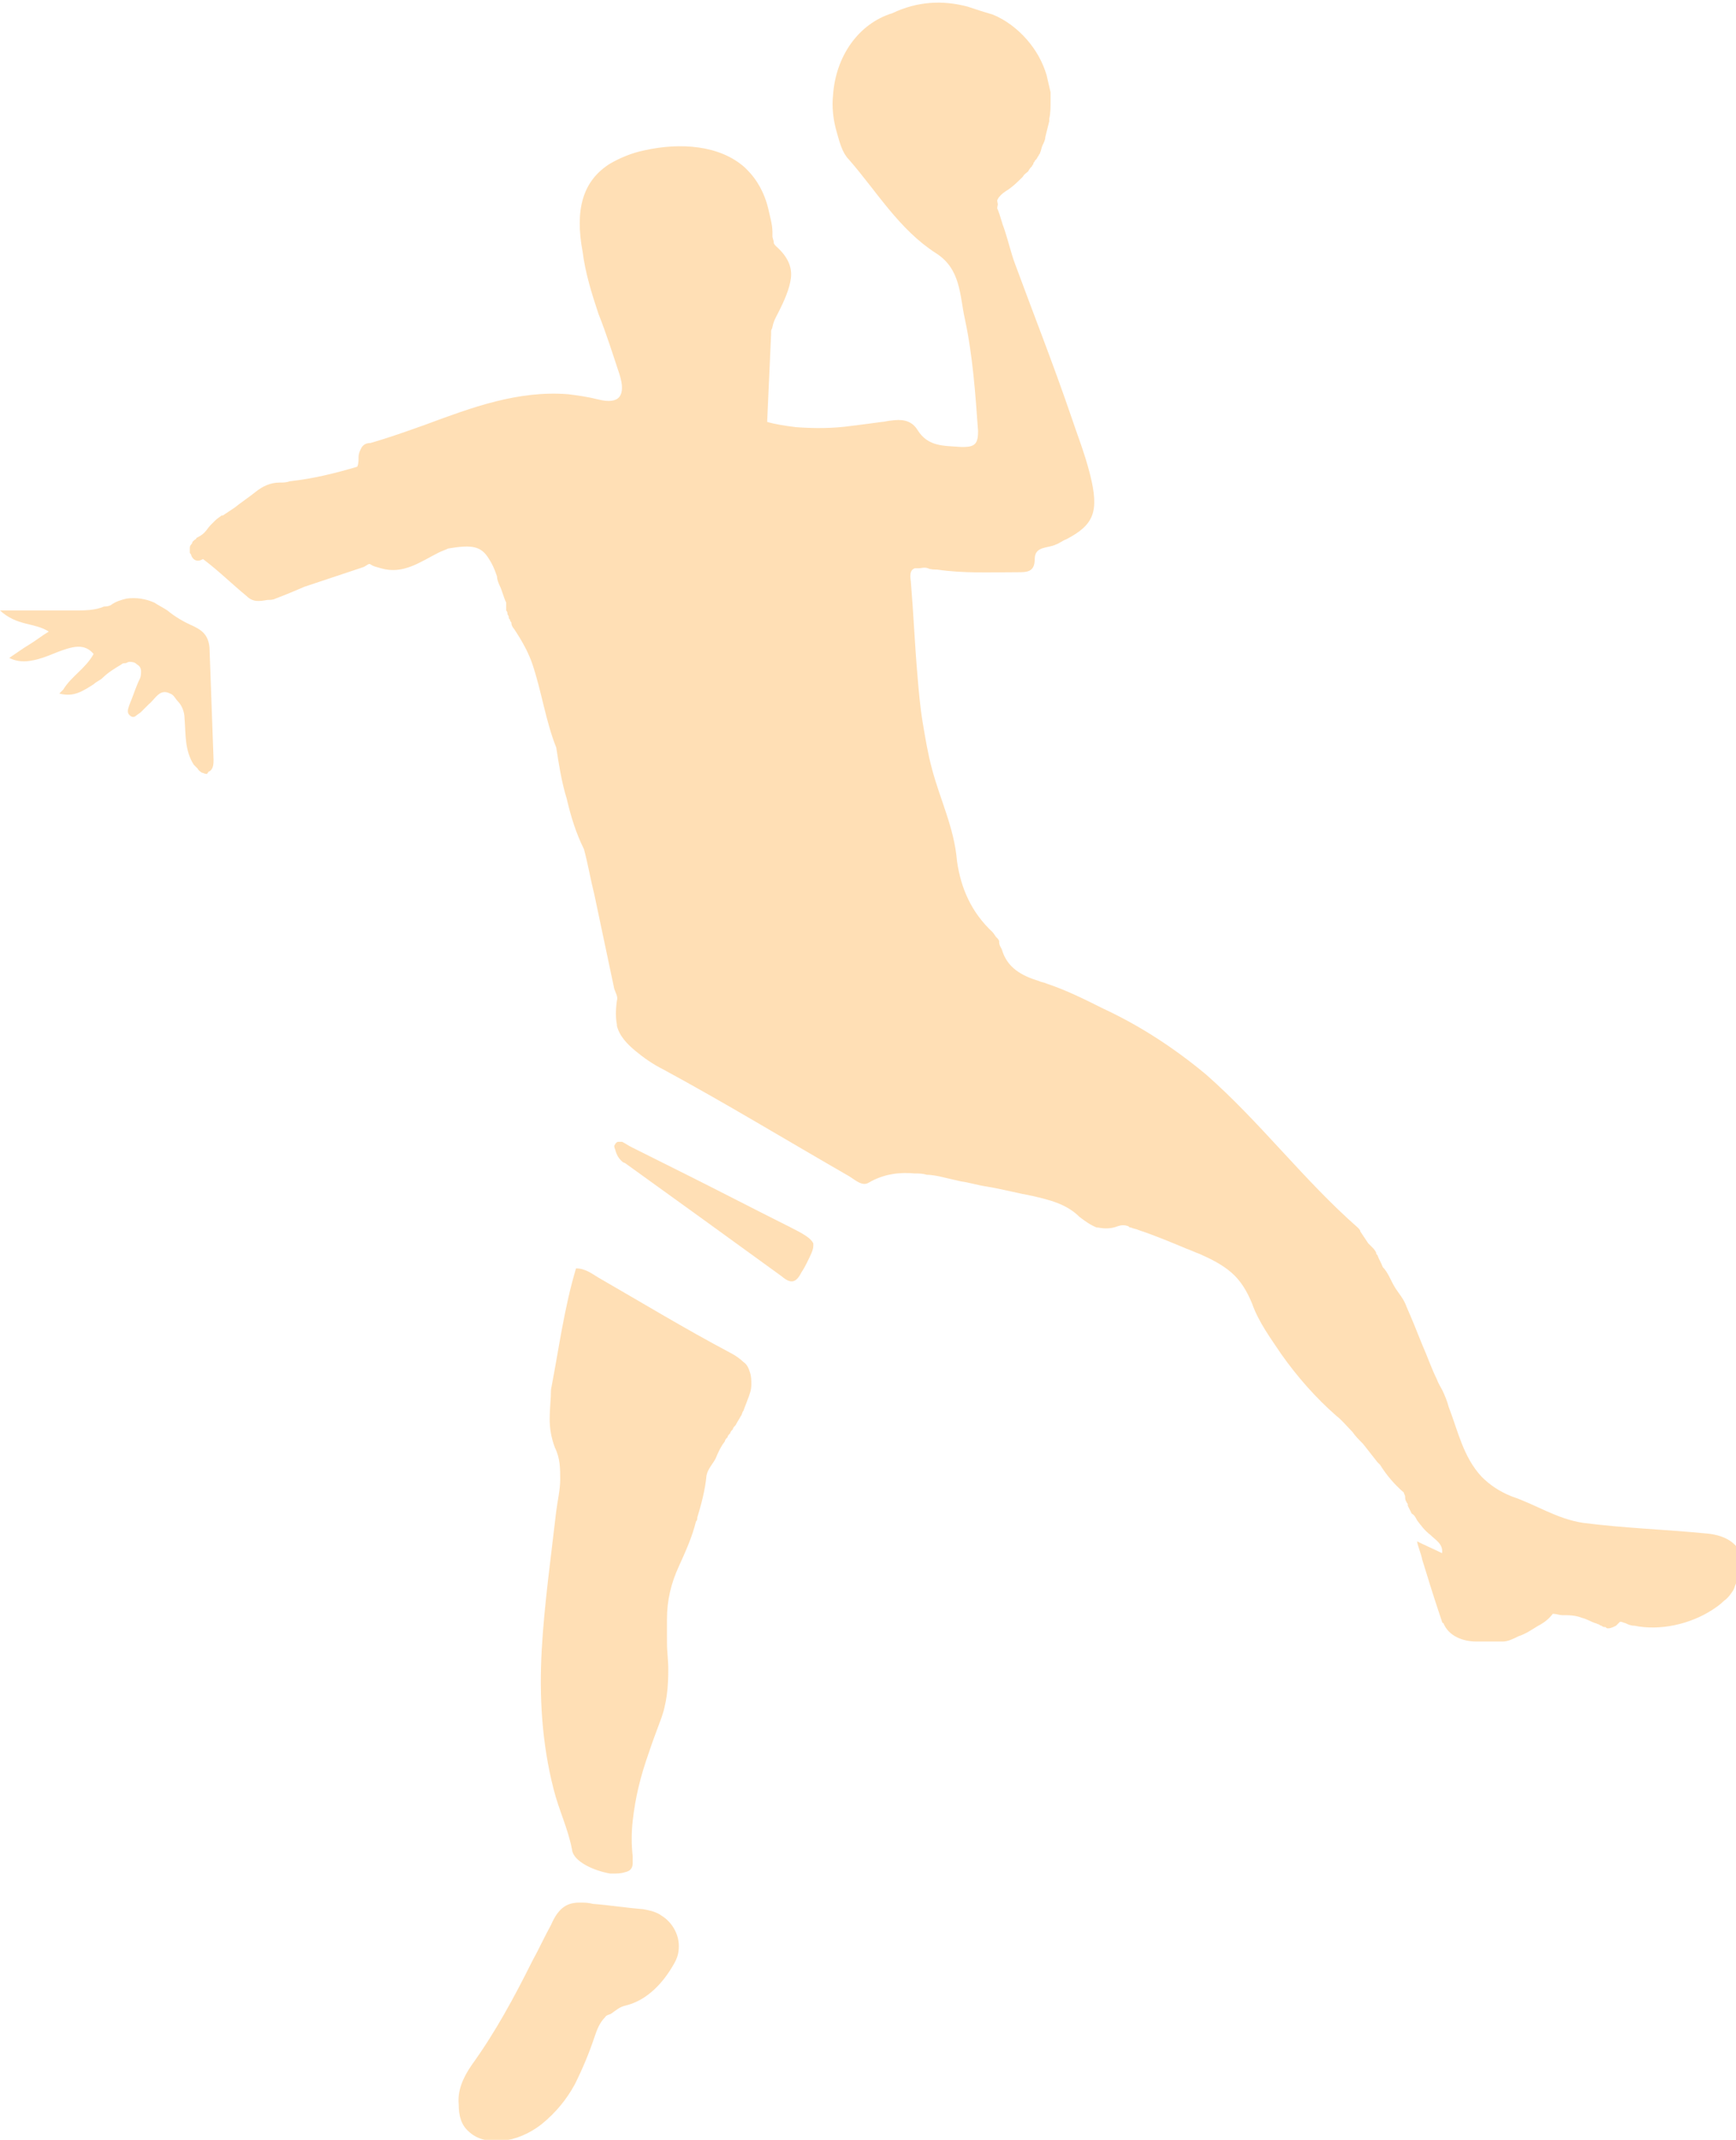 <?xml version="1.0" encoding="utf-8"?>
<!-- Generator: Adobe Illustrator 23.1.0, SVG Export Plug-In . SVG Version: 6.00 Build 0)  -->
<svg version="1.1" id="Layer_1" xmlns="http://www.w3.org/2000/svg" xmlns:xlink="http://www.w3.org/1999/xlink" x="0px" y="0px"
	 viewBox="0 0 131.7 162.3" style="enable-background:new 0 0 131.7 162.3;" xml:space="preserve">
<style type="text/css">
	.st0{clip-path:url(#SVGID_2_);}
	.st1{opacity:0.29;clip-path:url(#SVGID_4_);}
	.st2{clip-path:url(#SVGID_6_);fill:#FF9100;}
</style>
<g>
	<defs>
		<rect id="SVGID_1_" width="131.7" height="162.3"/>
	</defs>
	<clipPath id="SVGID_2_">
		<use xlink:href="#SVGID_1_"  style="overflow:visible;"/>
	</clipPath>
	<g class="st0">
		<defs>
			<rect id="SVGID_3_" width="131.7" height="162.3"/>
		</defs>
		<clipPath id="SVGID_4_">
			<use xlink:href="#SVGID_3_"  style="overflow:visible;"/>
		</clipPath>
		<g class="st1">
			<g>
				<defs>
					<rect id="SVGID_5_" x="-17" y="-13" width="165.7" height="176.3"/>
				</defs>
				<clipPath id="SVGID_6_">
					<use xlink:href="#SVGID_5_"  style="overflow:visible;"/>
				</clipPath>
				<path class="st2" d="M50.6,124.6c0,0.7,0.1,1.3,0.1,2c0,1.3-0.1,2.6-0.6,3.9c-0.3,0.8-0.6,1.6-0.9,2.5c-0.6,1.7-1,3.3-1.2,5.1
					c-0.1,0.9-0.1,1.8,0,2.7v0c0,0.2,0,0.3,0,0.5c0,0.3-0.1,0.6-0.6,0.7c-0.3,0.1-0.6,0.1-1,0.1c0,0-0.1,0-0.1,0
					c-1.2-0.2-2.8-0.9-2.9-1.8c-0.3-1.6-1-3-1.4-4.6c-0.9-3.5-1.1-7.1-0.9-10.6c0.2-3.5,0.7-7,1.1-10.5c0.1-0.8,0.3-1.6,0.3-2.4
					c0-0.8,0-1.6-0.4-2.4c-0.3-0.8-0.4-1.5-0.4-2.2c0-0.7,0.1-1.5,0.1-2.2c0.6-3.1,1-6.2,1.9-9.2c0.7,0,1.2,0.4,1.7,0.7
					c3.3,1.9,6.6,3.9,10,5.7c0.4,0.2,0.8,0.5,1,0.7c0.3,0.2,0.4,0.5,0.5,0.8c0.1,0.3,0.1,0.6,0.1,0.9c0,0.4-0.1,0.7-0.3,1.2
					c-0.1,0.3-0.2,0.5-0.3,0.8c-0.1,0.1-0.1,0.3-0.2,0.4c-0.1,0.2-0.3,0.5-0.4,0.7c-0.1,0.1-0.2,0.2-0.2,0.3
					c-0.1,0.1-0.2,0.2-0.2,0.3c-0.1,0.1-0.2,0.2-0.2,0.3c-0.1,0.1-0.2,0.2-0.2,0.3c-0.3,0.4-0.5,0.8-0.7,1.3
					c-0.2,0.4-0.6,0.8-0.7,1.3c-0.1,1.1-0.4,2.2-0.7,3.2c0,0.1,0,0.2-0.1,0.3c-0.3,1.2-0.8,2.3-1.3,3.4c-0.6,1.3-0.9,2.6-0.9,4
					C50.6,123.3,50.6,123.9,50.6,124.6"/>
				<path class="st2" d="M2.2,48.9c0.5-0.3,1-0.7,1.5-1c-1.1-0.7-2.4-0.4-3.7-1.6h0v0c1.1,0,2.1,0,3,0c0,0,0,0,0,0
					c0.9,0,1.8,0,2.7,0c0.7,0,1.5,0,2.2-0.3C8,46,8.2,46,8.4,45.9c0.4-0.3,0.8-0.4,1.2-0.5c0.7-0.1,1.4,0,2.1,0.3
					c0.3,0.2,0.7,0.4,1,0.6c0.6,0.5,1.3,0.9,2,1.2c0.4,0.2,0.7,0.4,0.9,0.7c0.2,0.3,0.3,0.7,0.3,1.1c0.1,2.8,0.2,5.6,0.3,8.3
					c0,0.3,0,0.7-0.3,0.9c-0.1,0-0.1,0.1-0.2,0.2c-0.2,0-0.3-0.1-0.4-0.1c-0.1-0.1-0.2-0.1-0.3-0.3c-0.1-0.1-0.2-0.2-0.3-0.3
					c-0.7-1.1-0.6-2.3-0.7-3.5c0-0.5-0.2-1-0.5-1.3c-0.2-0.2-0.3-0.5-0.6-0.6c-0.8-0.4-1.1,0.4-1.6,0.8c0,0,0,0,0,0
					c-0.1,0.1-0.2,0.2-0.3,0.3c-0.1,0.1-0.2,0.2-0.3,0.3c-0.1,0.1-0.3,0.2-0.4,0.3c-0.1,0.1-0.3,0.1-0.4,0c-0.3-0.2-0.2-0.5-0.1-0.8
					c0.3-0.7,0.5-1.4,0.8-2c0.1-0.2,0.1-0.4,0.1-0.6c0-0.2-0.1-0.4-0.3-0.5c-0.2-0.2-0.4-0.2-0.6-0.2c-0.1,0-0.2,0.1-0.3,0.1
					c-0.1,0-0.2,0-0.3,0.1c-0.5,0.3-1,0.6-1.4,1c-0.2,0.2-0.5,0.3-0.7,0.5c-0.8,0.5-1.5,1-2.6,0.7c0.1-0.1,0.2-0.2,0.3-0.3
					c0.6-1,1.7-1.6,2.3-2.7C6.6,49,6,49,5.5,49.1c-0.5,0.1-1,0.3-1.5,0.5c-0.5,0.2-1,0.4-1.6,0.5c-0.5,0.1-1.1,0.1-1.7-0.2h0h0
					C1.3,49.5,1.7,49.2,2.2,48.9"/>
				<path class="st2" d="M35.8,156.6c1.8-2.5,3.2-5.1,4.6-7.9c0.5-0.9,0.9-1.8,1.4-2.7c0.6-1.4,1.3-1.7,2.2-1.7c0.3,0,0.6,0,1,0.1
					c1.3,0.1,2.5,0.3,3.8,0.4c0.5,0.1,1,0.2,1.4,0.5c0.8,0.5,1.3,1.4,1.3,2.3c0,0.5-0.1,0.9-0.4,1.4c-0.8,1.4-2,2.7-3.6,3.1
					c-0.5,0.1-0.8,0.4-1.1,0.6c-0.1,0.1-0.4,0.1-0.5,0.3c-0.4,0.4-0.6,0.9-0.8,1.5c-0.4,1.2-0.9,2.4-1.5,3.6c-0.6,1.1-1.4,2.1-2.5,3
					c-1.9,1.5-4.3,1.7-5.5,0.6c-0.6-0.5-0.8-1.2-0.8-2.1C34.7,158.6,35.1,157.6,35.8,156.6"/>
				<path class="st2" d="M47.1,88c-0.2-0.2-0.3-0.4-0.4-0.7c0-0.1-0.1-0.2-0.1-0.4c0.1-0.2,0.2-0.3,0.3-0.3c0.1,0,0.2,0,0.3,0
					c0.2,0.1,0.5,0.3,0.7,0.4c1.4,0.7,2.8,1.4,4.2,2.1c2.6,1.3,5.1,2.6,7.7,3.9c1.2,0.6,1.7,0.9,1.9,1.3c0,0,0,0.1,0,0.2
					c0,0.3-0.2,0.7-0.5,1.3c-0.1,0.2-0.2,0.4-0.4,0.7c-0.4,0.8-0.8,0.9-1.5,0.3c-4-2.9-8-5.8-11.9-8.6C47.3,88.2,47.2,88.1,47.1,88"
					/>
				<path class="st2" d="M14.5,42.1c0-0.1-0.1-0.1-0.1-0.2c0,0,0-0.1,0-0.1c0,0,0-0.1,0-0.1c0,0,0-0.1,0-0.1c0,0,0,0,0,0
					c0-0.1,0-0.2,0.1-0.3c0,0,0.1-0.1,0.1-0.2c0,0,0.1-0.1,0.1-0.1c0.1-0.1,0.2-0.1,0.2-0.2c0.2-0.1,0.4-0.2,0.6-0.4
					c0.2-0.2,0.3-0.4,0.5-0.6c0.1-0.1,0.2-0.2,0.3-0.3c0.2-0.2,0.4-0.3,0.5-0.4c0,0,0,0,0.1,0c0.3-0.2,0.6-0.4,0.9-0.6
					c0.5-0.4,1.1-0.8,1.6-1.2c0.5-0.4,1.1-0.7,1.8-0.7c0.3,0,0.5,0,0.8-0.1c1.8-0.2,3.4-0.6,5.1-1.1c0.1-0.2,0.1-0.5,0.1-0.7
					c0-0.3,0.1-0.5,0.2-0.7c0.1-0.2,0.3-0.4,0.7-0.4c1.4-0.4,2.8-0.9,4.2-1.4c3.5-1.3,7-2.6,10.8-2.3c0.8,0.1,1.5,0.2,2.3,0.4
					c1.6,0.4,2.1-0.3,1.6-1.9c0,0,0,0,0,0c-0.5-1.5-1-3.1-1.6-4.6c-0.5-1.5-1-3.1-1.2-4.7c-0.6-3.2,0-5.4,2.1-6.7
					c0.7-0.4,1.6-0.8,2.6-1c2.7-0.6,5.7-0.4,7.6,1.3c0.1,0.1,0.1,0.1,0.2,0.2c0.7,0.7,1.3,1.7,1.6,3c0.1,0.5,0.3,1.1,0.3,1.7
					c0,0.1,0,0.2,0,0.3c0,0.2,0.1,0.3,0.1,0.5c0,0.1,0.1,0.2,0.2,0.3c0.9,0.8,1.2,1.6,1.1,2.4c-0.1,0.8-0.5,1.7-0.9,2.5
					c-0.2,0.4-0.4,0.7-0.5,1.2c0,0.1-0.1,0.2-0.1,0.3c0,0.1,0,0.2,0,0.2c-0.1,2.2-0.2,4.4-0.3,6.7c0.7,0.2,1.4,0.3,2.2,0.4
					c1.4,0.1,2.8,0.1,4.2-0.1c0.8-0.1,1.6-0.2,2.3-0.3c0.2,0,0.5-0.1,0.7-0.1c0.7-0.1,1.5-0.1,2,0.7c0.8,1.3,2,1.2,3.3,1.3
					c0.1,0,0.1,0,0.2,0c0.9,0,1.1-0.3,1.1-1.2c-0.2-2.8-0.4-5.7-1-8.5c-0.4-1.8-0.3-3.8-2.2-5c-2.8-1.8-4.5-4.7-6.6-7.1
					c-0.5-0.5-0.7-1.3-0.9-2c-0.3-1-0.4-2-0.3-2.9c0.2-2.9,1.9-5.4,4.5-6.2c1.9-0.9,3.8-1,5.7-0.5c0.6,0.2,1.2,0.4,1.9,0.6
					c1,0.4,1.9,1.1,2.6,1.9c0.7,0.8,1.2,1.7,1.5,2.7c0.1,0.4,0.2,0.9,0.3,1.3c0,0.2,0,0.5,0,0.7v0c0,0.4,0,0.9-0.1,1.3c0,0,0,0,0,0
					c0,0.1,0,0.1,0,0.2c-0.1,0.4-0.2,0.8-0.3,1.2c0,0.2-0.1,0.4-0.2,0.6s-0.1,0.4-0.2,0.6c0,0.1-0.1,0.1-0.1,0.2
					c-0.1,0.1-0.1,0.2-0.2,0.3c0,0-0.1,0.1-0.1,0.1c0,0.1-0.1,0.1-0.1,0.2c0,0.1-0.1,0.1-0.1,0.2c-0.1,0.1-0.2,0.2-0.3,0.4
					c-0.1,0.1-0.3,0.2-0.4,0.4c-0.4,0.4-0.8,0.8-1.3,1.1c-0.3,0.2-0.5,0.4-0.6,0.6c0,0,0,0,0,0c-0.1,0.1,0,0.3,0,0.4
					c0,0.1-0.1,0.3,0,0.4c0.2,0.5,0.3,1,0.5,1.5c0.3,0.9,0.5,1.8,0.8,2.6c1.4,3.8,2.9,7.6,4.2,11.4c0.5,1.5,1.1,3,1.5,4.6
					c0.7,2.8,0.3,3.8-1.8,4.9c-0.3,0.1-0.5,0.3-0.8,0.4c-0.6,0.3-1.6,0.1-1.6,1.1c0,1-0.6,1-1.3,1c-2,0-4.1,0.1-6.1-0.2
					c-0.2,0-0.5,0-0.7-0.1c-0.3-0.1-0.5,0-0.7,0c-0.1,0-0.3,0-0.3,0c-0.3,0.1-0.4,0.4-0.3,1c0.2,2.4,0.3,4.8,0.5,7.1
					c0.1,1.2,0.2,2.4,0.4,3.6c0.2,1.2,0.4,2.4,0.7,3.5c0.6,2.3,1.7,4.5,1.9,7c0.3,2.1,1.1,3.9,2.7,5.4c0.1,0.1,0.2,0.3,0.3,0.4
					c0.1,0.1,0.2,0.2,0.2,0.3c0,0.3,0.1,0.4,0.2,0.6c0.4,1.4,1.5,2,2.8,2.4c0.2,0.1,0.4,0.1,0.6,0.2c1.5,0.5,2.9,1.2,4.3,1.9
					c2.8,1.3,5.4,3,7.8,5c4.1,3.6,7.4,8,11.5,11.6c0.1,0.1,0.2,0.2,0.2,0.3c0.2,0.3,0.4,0.6,0.6,0.9c0.1,0.1,0.2,0.2,0.3,0.3
					c0.1,0.1,0.2,0.2,0.3,0.4c0,0.1,0,0.1,0.1,0.2c0.1,0.3,0.3,0.6,0.4,0.9h0c0.4,0.4,0.6,1,0.9,1.5c0.3,0.5,0.7,0.9,0.9,1.5
					c0.4,0.9,0.8,1.9,1.2,2.9c0.4,0.9,0.7,1.8,1.1,2.6c0.1,0.3,0.3,0.6,0.4,0.8c0.2,0.4,0.4,0.9,0.5,1.3c0.7,1.8,1.1,3.8,2.5,5.3
					c0.6,0.6,1.3,1.1,2.3,1.5c1.8,0.6,3.4,1.7,5.4,2c3.1,0.4,6.2,0.5,9.3,0.8c1.3,0.1,2.2,0.6,2.6,1.4c0.3,0.7,0.2,1.5-0.3,2.4
					c-0.1,0.2-0.1,0.3-0.2,0.5c-0.2,0.3-0.4,0.6-0.7,0.8c-0.3,0.3-0.6,0.5-0.9,0.7c-1.7,1.1-4,1.6-5.9,1.2h0c-0.3,0-0.5-0.1-0.7-0.2
					c-0.1,0-0.2-0.1-0.4-0.1v0c-0.1,0.1-0.2,0.2-0.3,0.3c-0.2,0.1-0.4,0.2-0.6,0.2c-0.1,0-0.1,0-0.2-0.1c0,0-0.1,0-0.1,0
					c0,0,0,0,0,0c-0.1,0-0.2-0.1-0.2-0.1c-0.1,0-0.2-0.1-0.2-0.1c-0.1,0-0.2-0.1-0.3-0.1c-0.3-0.1-0.6-0.3-1-0.4
					c-0.5-0.2-1-0.2-1.5-0.2c-0.2,0-0.4-0.1-0.7-0.1c-0.3,0.4-0.7,0.7-1.1,0.9c-0.5,0.3-0.9,0.6-1.5,0.8c-0.4,0.2-0.8,0.4-1.2,0.4
					c-0.1,0-0.1,0-0.2,0c-0.1,0-0.1,0-0.2,0c-0.1,0-0.3,0-0.4,0c-0.1,0-0.3,0-0.4,0c-0.3,0-0.6,0-0.8,0c-1,0-2.1-0.4-2.5-1.4
					c0,0-0.1,0-0.1-0.1c-0.1-0.3-0.2-0.6-0.3-0.9c-0.4-1.2-0.8-2.5-1.2-3.8c-0.1-0.5-0.3-0.9-0.4-1.4c0,0,0,0,0,0c0,0,0,0,0,0
					c0.6,0.3,1.3,0.6,1.9,0.9c0.1-0.7-0.5-1-0.9-1.4c-0.4-0.3-0.7-0.7-1-1.1c-0.1-0.2-0.2-0.4-0.4-0.5c-0.1-0.2-0.2-0.4-0.3-0.6
					c0,0,0-0.1,0-0.1c0-0.1-0.1-0.1-0.1-0.2c-0.1-0.1-0.1-0.3-0.1-0.4c0-0.1-0.1-0.2-0.1-0.3c-0.7-0.6-1.3-1.3-1.8-2.1
					c0,0-0.1-0.1-0.1-0.1c0,0-0.1-0.1-0.1-0.1c-0.4-0.5-0.7-0.9-1.1-1.4c-0.3-0.3-0.6-0.6-0.8-0.9c-0.4-0.4-0.8-0.9-1.2-1.2
					c-1.6-1.4-3-3-4.2-4.7c-0.8-1.2-1.7-2.4-2.2-3.8c-0.4-1-0.9-1.8-1.6-2.4c-0.7-0.6-1.5-1-2.4-1.4c-0.3-0.1-0.7-0.3-1-0.4
					c-1.2-0.5-2.4-1-3.6-1.4c-0.2-0.1-0.4-0.1-0.6-0.2c-0.1,0-0.1,0-0.2-0.1c-0.3-0.1-0.5-0.1-0.8,0c-0.5,0.2-1,0.2-1.5,0.1
					c0,0,0,0-0.1,0c-0.5-0.2-0.9-0.5-1.3-0.8c-1-1-2.3-1.3-3.6-1.6c-1.1-0.2-2.2-0.5-3.4-0.7c-0.7-0.1-1.3-0.3-2-0.4
					c-0.4-0.1-0.9-0.2-1.3-0.3c-0.4-0.1-0.9-0.2-1.3-0.2c-0.3-0.1-0.6-0.1-0.9-0.1c-1.1-0.1-2.3,0-3.5,0.7c-0.5,0.3-1-0.2-1.5-0.5
					c-4.7-2.7-9.3-5.5-14.1-8.1c-0.8-0.4-1.5-0.9-2.1-1.4c-0.6-0.5-1.2-1.1-1.4-1.9c0,0,0-0.1,0-0.1c-0.1-0.5-0.1-1.1,0-1.8
					c0.1-0.3-0.1-0.6-0.2-0.9c-0.5-2.4-1-4.7-1.5-7.1c-0.3-1.2-0.5-2.4-0.8-3.5c-0.6-1.2-1-2.5-1.3-3.8c-0.4-1.3-0.6-2.6-0.8-3.9v0
					c-0.8-2-1.1-4.2-1.8-6.3c-0.3-0.9-0.8-1.8-1.4-2.7c-0.1-0.1-0.2-0.3-0.2-0.4c0-0.1,0-0.1-0.1-0.2c0-0.1,0-0.1-0.1-0.2
					c0-0.1,0-0.2-0.1-0.3c0-0.1,0-0.2-0.1-0.3c0-0.1,0-0.2,0-0.3c0-0.1,0-0.2,0-0.3h0c-0.2-0.4-0.3-0.9-0.5-1.3
					c-0.1-0.2-0.2-0.5-0.2-0.7c-0.2-0.6-0.4-1-0.6-1.3c-0.6-1-1.3-1.1-3.1-0.8c-0.2,0.1-0.5,0.2-0.7,0.3c-1.4,0.7-2.7,1.7-4.4,1.2
					c-0.3-0.1-0.5-0.1-0.8-0.3c-0.1-0.1-0.3,0.1-0.5,0.2c-0.9,0.3-1.8,0.6-2.7,0.9c-0.6,0.2-1.2,0.4-1.8,0.6
					c-0.7,0.3-1.4,0.6-2.2,0.9c-0.2,0.1-0.4,0.1-0.6,0.1c-0.6,0.1-1.1,0.2-1.6-0.3c-1.1-0.9-2.1-1.9-3.3-2.8
					C14.9,42.7,14.6,42.4,14.5,42.1"/>
			</g>
		</g>
	</g>
</g>
</svg>

